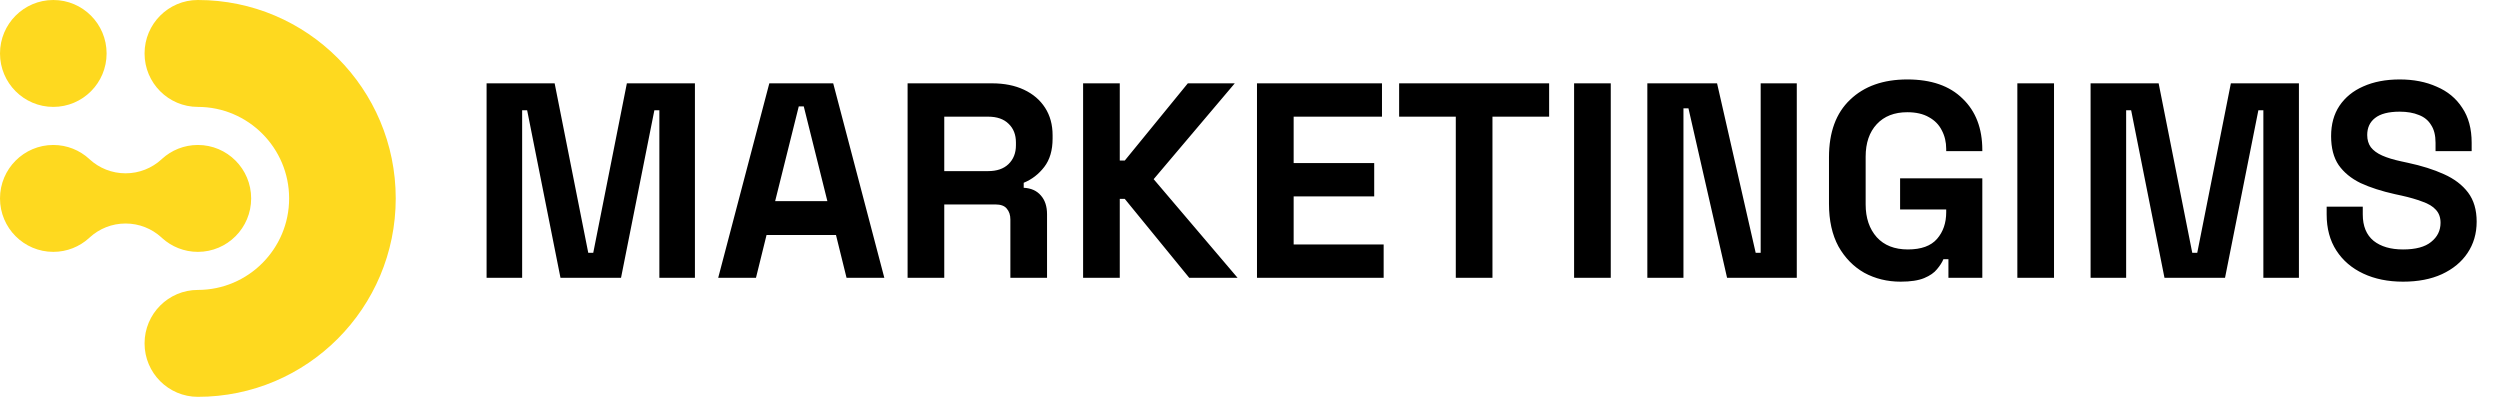 <svg width="315" height="50" viewBox="0 0 315 50" fill="none" xmlns="http://www.w3.org/2000/svg">
<path d="M20.433 30.002C21.624 31.079 23.201 31.735 24.931 31.735C28.64 31.735 31.646 28.72 31.646 25.001C31.646 21.283 28.64 18.266 24.931 18.266C23.194 18.266 21.607 18.928 20.414 20.017C20.388 20.039 20.364 20.062 20.338 20.089C19.145 21.175 17.56 21.838 15.823 21.838C14.086 21.838 12.499 21.175 11.309 20.089C11.282 20.062 11.259 20.039 11.232 20.017C10.039 18.928 8.452 18.266 6.715 18.266C3.007 18.266 0 21.283 0 25.001C0 28.72 3.007 31.735 6.715 31.735C8.445 31.735 10.022 31.079 11.213 30.002C11.251 29.969 11.289 29.933 11.328 29.895C12.516 28.818 14.093 28.162 15.823 28.162C17.553 28.162 19.128 28.818 20.319 29.895C20.357 29.933 20.395 29.969 20.433 30.002Z" fill="#FED91F"/>
<path d="M24.931 0C21.222 0 18.215 3.015 18.215 6.735C18.215 10.454 21.222 13.469 24.931 13.469C31.271 13.469 36.43 18.643 36.43 25C36.43 31.358 31.271 36.531 24.931 36.531C21.222 36.531 18.215 39.546 18.215 43.266C18.215 46.985 21.222 50 24.931 50C38.7 50 49.862 38.806 49.862 25C49.862 11.193 38.7 0 24.931 0Z" fill="#FED91F"/>
<path d="M6.716 13.469C10.425 13.469 13.432 10.454 13.432 6.735C13.432 3.015 10.425 0 6.716 0C3.007 0 0 3.015 0 6.735C0 10.454 3.007 13.469 6.716 13.469Z" fill="#FED91F"/>
<path d="M61.31 35V10.5H69.885L74.12 31.85H74.75L78.985 10.5H87.56V35H83.08V13.895H82.45L78.25 35H70.62L66.42 13.895H65.79V35H61.31ZM90.494 35L96.934 10.5H104.984L111.424 35H106.664L105.334 29.61H96.584L95.254 35H90.494ZM97.669 25.34H104.249L101.274 13.405H100.644L97.669 25.34ZM114.357 35V10.5H124.997C126.537 10.5 127.879 10.768 129.022 11.305C130.165 11.842 131.052 12.6 131.682 13.58C132.312 14.56 132.627 15.715 132.627 17.045V17.465C132.627 18.935 132.277 20.125 131.577 21.035C130.877 21.945 130.014 22.61 128.987 23.03V23.66C129.92 23.707 130.644 24.033 131.157 24.64C131.67 25.223 131.927 26.005 131.927 26.985V35H127.307V27.65C127.307 27.09 127.155 26.635 126.852 26.285C126.572 25.935 126.094 25.76 125.417 25.76H118.977V35H114.357ZM118.977 21.56H124.507C125.604 21.56 126.455 21.268 127.062 20.685C127.692 20.078 128.007 19.285 128.007 18.305V17.955C128.007 16.975 127.704 16.193 127.097 15.61C126.49 15.003 125.627 14.7 124.507 14.7H118.977V21.56ZM136.471 35V10.5H141.091V20.23H141.721L149.666 10.5H155.581L145.361 22.575L155.931 35H149.841L141.721 25.06H141.091V35H136.471ZM158.38 35V10.5H174.13V14.7H163V20.545H173.15V24.745H163V30.8H174.34V35H158.38ZM183.43 35V14.7H176.29V10.5H195.19V14.7H188.05V35H183.43ZM198.336 35V10.5H202.956V35H198.336ZM207.565 35V10.5H216.35L221.215 31.85H221.845V10.5H226.395V35H217.61L212.745 13.65H212.115V35H207.565ZM239.482 35.49C237.802 35.49 236.274 35.117 234.897 34.37C233.544 33.6 232.459 32.492 231.642 31.045C230.849 29.575 230.452 27.79 230.452 25.69V19.81C230.452 16.66 231.339 14.245 233.112 12.565C234.885 10.862 237.289 10.01 240.322 10.01C243.332 10.01 245.654 10.815 247.287 12.425C248.944 14.012 249.772 16.17 249.772 18.9V19.04H245.222V18.76C245.222 17.897 245.035 17.115 244.662 16.415C244.312 15.715 243.775 15.167 243.052 14.77C242.329 14.35 241.419 14.14 240.322 14.14C238.689 14.14 237.405 14.642 236.472 15.645C235.539 16.648 235.072 18.013 235.072 19.74V25.76C235.072 27.463 235.539 28.84 236.472 29.89C237.405 30.917 238.712 31.43 240.392 31.43C242.072 31.43 243.297 30.987 244.067 30.1C244.837 29.213 245.222 28.093 245.222 26.74V26.39H239.412V22.47H249.772V35H245.502V32.655H244.872C244.709 33.052 244.44 33.472 244.067 33.915C243.717 34.358 243.18 34.732 242.457 35.035C241.734 35.338 240.742 35.49 239.482 35.49ZM254.186 35V10.5H258.806V35H254.186ZM263.414 35V10.5H271.989L276.224 31.85H276.854L281.089 10.5H289.664V35H285.184V13.895H284.554L280.354 35H272.724L268.524 13.895H267.894V35H263.414ZM302.784 35.49C300.894 35.49 299.225 35.152 297.779 34.475C296.332 33.798 295.2 32.83 294.384 31.57C293.567 30.31 293.159 28.793 293.159 27.02V26.04H297.709V27.02C297.709 28.49 298.164 29.598 299.074 30.345C299.984 31.068 301.22 31.43 302.784 31.43C304.37 31.43 305.549 31.115 306.319 30.485C307.112 29.855 307.509 29.05 307.509 28.07C307.509 27.393 307.31 26.845 306.914 26.425C306.54 26.005 305.98 25.667 305.234 25.41C304.51 25.13 303.624 24.873 302.574 24.64L301.769 24.465C300.089 24.092 298.642 23.625 297.429 23.065C296.239 22.482 295.317 21.723 294.664 20.79C294.034 19.857 293.719 18.643 293.719 17.15C293.719 15.657 294.069 14.385 294.769 13.335C295.492 12.262 296.495 11.445 297.779 10.885C299.085 10.302 300.614 10.01 302.364 10.01C304.114 10.01 305.665 10.313 307.019 10.92C308.395 11.503 309.469 12.39 310.239 13.58C311.032 14.747 311.429 16.217 311.429 17.99V19.04H306.879V17.99C306.879 17.057 306.692 16.31 306.319 15.75C305.969 15.167 305.455 14.747 304.779 14.49C304.102 14.21 303.297 14.07 302.364 14.07C300.964 14.07 299.925 14.338 299.249 14.875C298.595 15.388 298.269 16.1 298.269 17.01C298.269 17.617 298.42 18.13 298.724 18.55C299.05 18.97 299.529 19.32 300.159 19.6C300.789 19.88 301.594 20.125 302.574 20.335L303.379 20.51C305.129 20.883 306.645 21.362 307.929 21.945C309.235 22.528 310.25 23.298 310.974 24.255C311.697 25.212 312.059 26.437 312.059 27.93C312.059 29.423 311.674 30.742 310.904 31.885C310.157 33.005 309.084 33.892 307.684 34.545C306.307 35.175 304.674 35.49 302.784 35.49Z" fill="black"/>
</svg>
